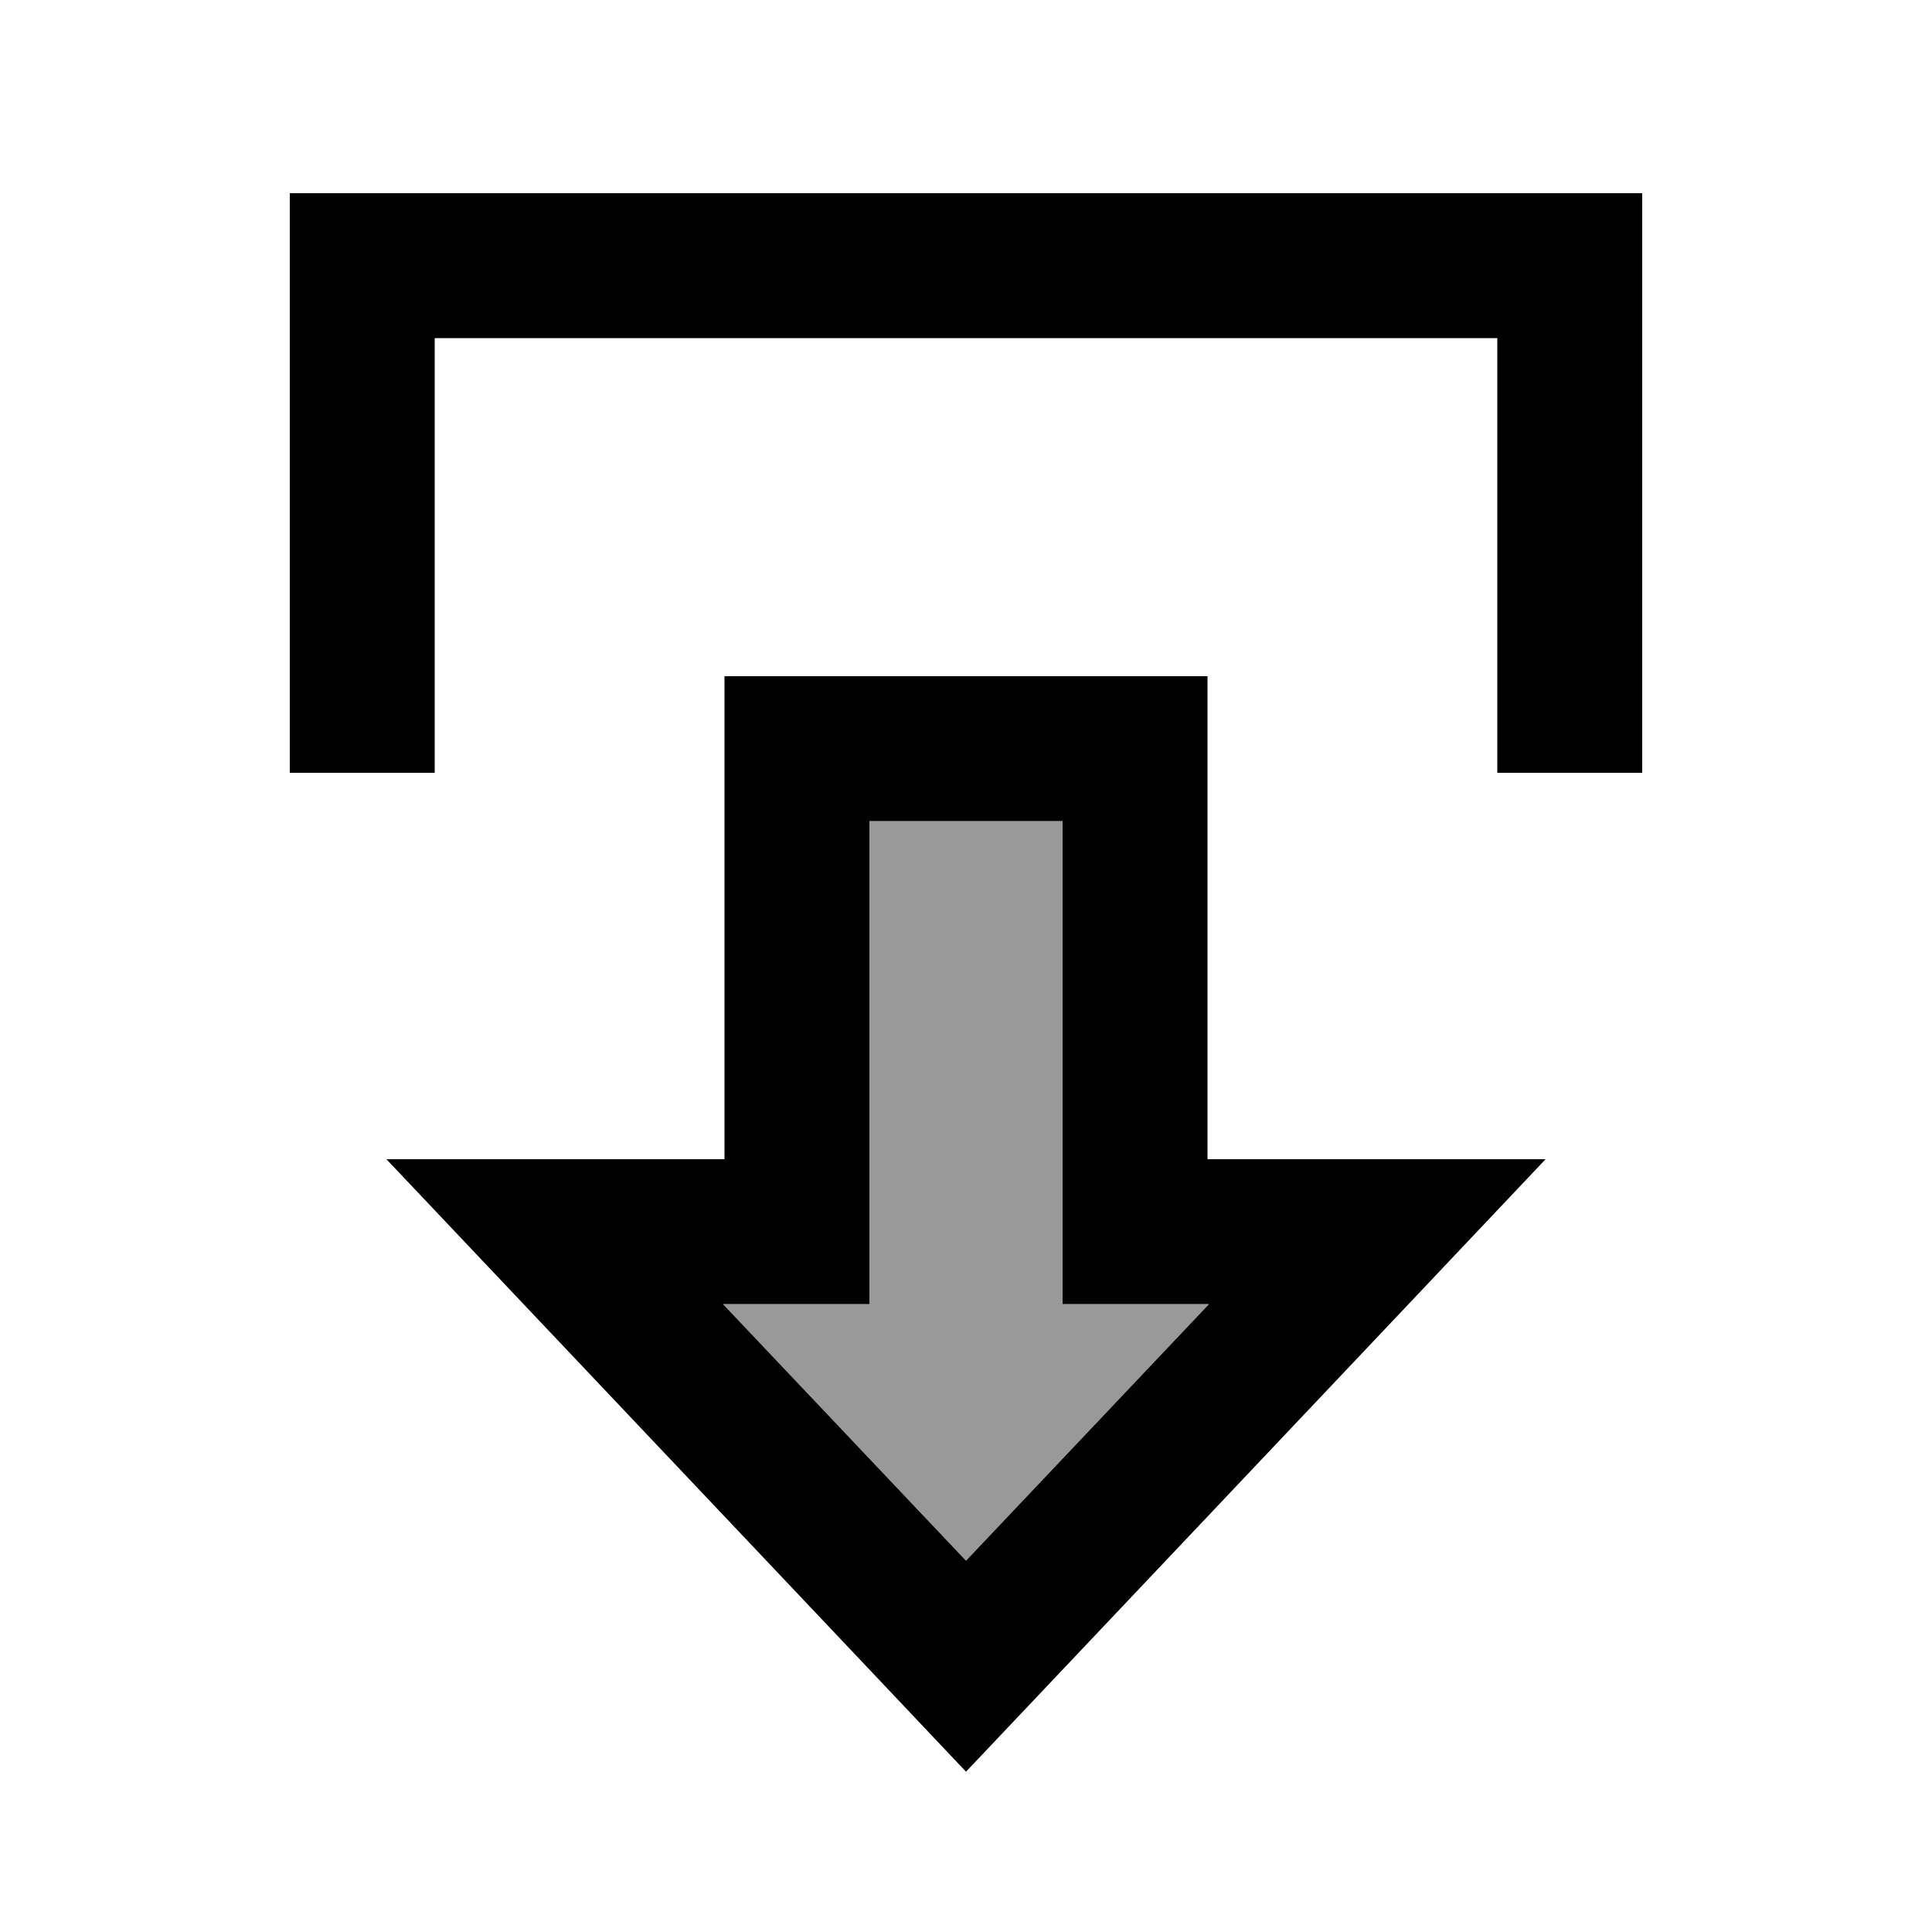 <svg xmlns="http://www.w3.org/2000/svg" viewBox="0 0 640 640"><!--! Font Awesome Pro 7.1.0 by @fontawesome - https://fontawesome.com License - https://fontawesome.com/license (Commercial License) Copyright 2025 Fonticons, Inc. --><path opacity=".4" fill="currentColor" d="M239.5 432L320 517L400.5 432L352 432L352 272L288 272L288 432L239.5 432z"/><path fill="currentColor" d="M128 384C146.9 404 199.9 460 287 552L320 586.9C328.6 577.8 377.5 526.2 466.6 432L512 384L400 384L400 224L240 224L240 384L128 384zM320 517L239.5 432L288 432L288 272L352 272L352 432L400.5 432L320 517zM496 232L496 256L544 256L544 64L96 64L96 256L144 256L144 112L496 112L496 232z"/></svg>